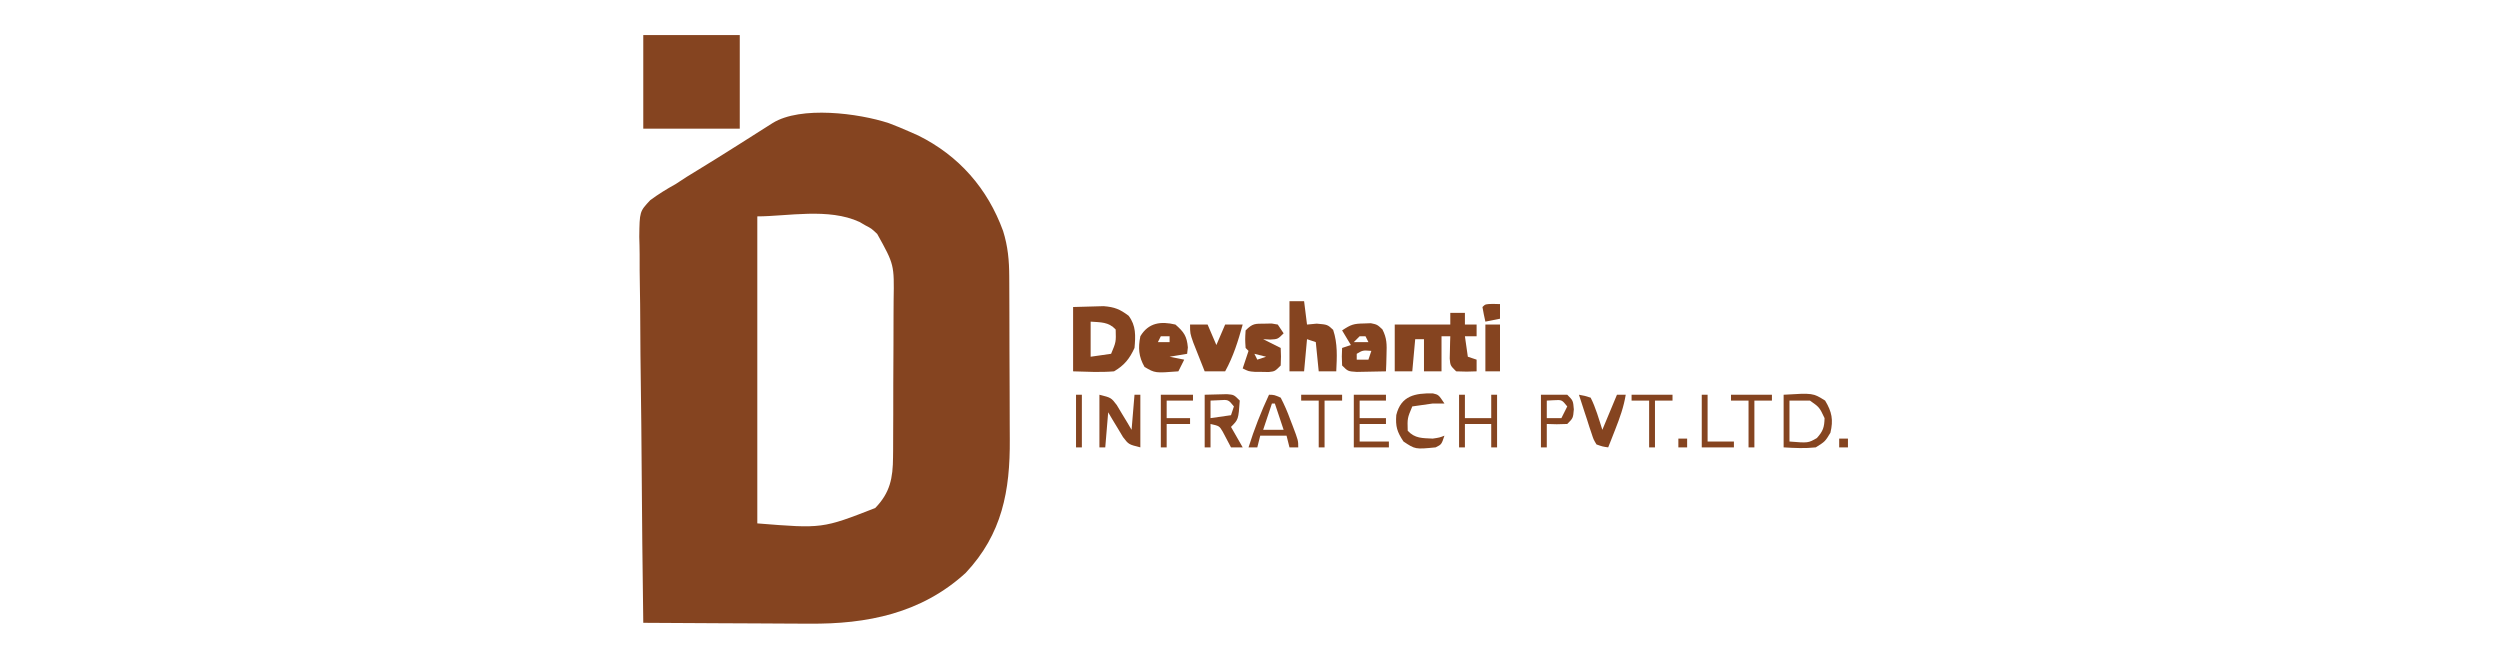 <?xml version="1.0" encoding="UTF-8"?>
<svg version="1.1" xmlns="http://www.w3.org/2000/svg" width="855" height="225">
<path d="M0 0 C2.359 0.893 4.697 1.846 7 2.875 C8.008 3.321 9.016 3.767 10.055 4.227 C24.007 11.145 33.775 22.385 39.055 36.859 C40.706 42.129 41.152 47 41.161 52.504 C41.169 53.632 41.169 53.632 41.176 54.783 C41.191 57.263 41.198 59.743 41.203 62.223 C41.207 63.501 41.207 63.501 41.212 64.805 C41.227 69.318 41.236 73.832 41.24 78.345 C41.246 82.98 41.27 87.613 41.298 92.248 C41.317 95.835 41.322 99.422 41.324 103.009 C41.327 104.715 41.335 106.422 41.348 108.129 C41.474 125.709 38.747 140.517 26.258 153.812 C11.07 167.687 -7.531 171.369 -27.359 171.168 C-29.001 171.162 -30.643 171.158 -32.285 171.155 C-36.566 171.144 -40.847 171.114 -45.128 171.081 C-49.512 171.05 -53.897 171.037 -58.281 171.021 C-66.854 170.989 -75.427 170.938 -84 170.875 C-84.257 152.499 -84.451 134.123 -84.57 115.746 C-84.627 107.213 -84.704 98.68 -84.83 90.147 C-84.94 82.708 -85.01 75.27 -85.035 67.83 C-85.049 63.892 -85.083 59.956 -85.163 56.019 C-85.238 52.308 -85.261 48.6 -85.244 44.889 C-85.249 42.886 -85.308 40.884 -85.369 38.882 C-85.26 30.215 -85.26 30.215 -81.605 26.327 C-78.818 24.275 -76.03 22.541 -73 20.875 C-71.692 20.035 -70.388 19.189 -69.094 18.328 C-67.898 17.59 -66.7 16.855 -65.5 16.125 C-64.143 15.288 -62.786 14.451 -61.43 13.613 C-60.722 13.177 -60.014 12.741 -59.284 12.292 C-54.204 9.141 -49.165 5.925 -44.119 2.722 C-43.35 2.235 -42.581 1.748 -41.789 1.246 C-40.764 0.595 -40.764 0.595 -39.717 -0.069 C-30.151 -5.953 -10.389 -3.427 0 0 Z M-45 31.875 C-45 66.525 -45 101.175 -45 136.875 C-22.746 138.664 -22.746 138.664 -4.688 131.625 C0.418 126.4 1.374 121.366 1.42 114.231 C1.433 113.137 1.433 113.137 1.446 112.02 C1.469 109.629 1.47 107.239 1.469 104.848 C1.476 103.173 1.484 101.498 1.492 99.823 C1.505 96.321 1.507 92.818 1.501 89.316 C1.495 84.842 1.526 80.37 1.566 75.897 C1.592 72.44 1.595 68.984 1.591 65.527 C1.593 63.879 1.602 62.23 1.62 60.582 C1.828 48.352 1.828 48.352 -4 37.875 C-5.974 36.015 -5.974 36.015 -8.062 34.938 C-9.039 34.367 -9.039 34.367 -10.035 33.785 C-20.643 28.872 -34.734 31.875 -45 31.875 Z " fill="#854420" transform="translate(304,42.125)"/>
<path d="M0 0 C10.89 0 21.78 0 33 0 C33 10.56 33 21.12 33 32 C22.11 32 11.22 32 0 32 C0 21.44 0 10.88 0 0 Z " fill="#854420" transform="translate(220,12)"/>
<path d="M0 0 C1.65 0 3.3 0 5 0 C5 1.32 5 2.64 5 4 C6.32 4 7.64 4 9 4 C9 5.32 9 6.64 9 8 C7.68 8 6.36 8 5 8 C5.33 10.31 5.66 12.62 6 15 C6.99 15.33 7.98 15.66 9 16 C9 17.32 9 18.64 9 20 C5.625 20.125 5.625 20.125 2 20 C0 18 0 18 -0.195 15.617 C-0.172 14.712 -0.149 13.807 -0.125 12.875 C-0.107 11.965 -0.089 11.055 -0.07 10.117 C-0.047 9.419 -0.024 8.72 0 8 C-0.99 8 -1.98 8 -3 8 C-3 11.96 -3 15.92 -3 20 C-4.98 20 -6.96 20 -9 20 C-9 16.37 -9 12.74 -9 9 C-9.99 9 -10.98 9 -12 9 C-12.33 12.63 -12.66 16.26 -13 20 C-14.98 20 -16.96 20 -19 20 C-19 14.72 -19 9.44 -19 4 C-12.667 4 -6.333 4 0 4 C0 2.68 0 1.36 0 0 Z " fill="#854420" transform="translate(496,107)"/>
<path d="M0 0 C2.207 -0.062 4.414 -0.124 6.688 -0.188 C8.55 -0.24 8.55 -0.24 10.449 -0.293 C14.219 0.018 16.009 0.751 19 3 C21.566 6.422 21.364 9.846 21 14 C19.319 17.698 17.5 19.952 14 22 C9.303 22.399 4.724 22.131 0 22 C0 14.74 0 7.48 0 0 Z M6 5 C6 8.96 6 12.92 6 17 C9.465 16.505 9.465 16.505 13 16 C14.693 11.961 14.693 11.961 14.562 7.688 C12.123 5.053 9.454 5.256 6 5 Z " fill="#854420" transform="translate(367,105)"/>
<path d="M0 0 C1.65 0 3.3 0 5 0 C5.33 2.64 5.66 5.28 6 8 C7.093 7.897 8.186 7.794 9.312 7.688 C13 8 13 8 14.938 9.812 C16.509 14.526 16.233 19.076 16 24 C14.02 24 12.04 24 10 24 C9.67 20.7 9.34 17.4 9 14 C8.01 13.67 7.02 13.34 6 13 C5.67 16.63 5.34 20.26 5 24 C3.35 24 1.7 24 0 24 C0 16.08 0 8.16 0 0 Z " fill="#854420" transform="translate(441,103)"/>
<path d="M0 0 C2.908 2.544 3.907 3.954 4.25 7.812 C4.168 8.534 4.085 9.256 4 10 C2.02 10.33 0.04 10.66 -2 11 C-0.35 11.33 1.3 11.66 3 12 C2.34 13.32 1.68 14.64 1 16 C-6.955 16.612 -6.955 16.612 -10.562 14.5 C-12.601 10.954 -12.786 7.993 -12 4 C-9.211 -0.649 -5.02 -1.193 0 0 Z M-5 4 C-5.33 4.66 -5.66 5.32 -6 6 C-4.68 6 -3.36 6 -2 6 C-2 5.34 -2 4.68 -2 4 C-2.99 4 -3.98 4 -5 4 Z " fill="#854420" transform="translate(402,111)"/>
<path d="M0 0 C0.773 -0.028 1.547 -0.057 2.344 -0.086 C4.5 0.375 4.5 0.375 6.27 2.008 C7.85 5.049 7.799 7.216 7.688 10.625 C7.66 11.703 7.633 12.78 7.605 13.891 C7.571 14.71 7.536 15.53 7.5 16.375 C5.375 16.429 3.25 16.468 1.125 16.5 C-0.058 16.523 -1.242 16.546 -2.461 16.57 C-5.5 16.375 -5.5 16.375 -7.5 14.375 C-7.625 11.25 -7.625 11.25 -7.5 8.375 C-6.51 8.045 -5.52 7.715 -4.5 7.375 C-5.49 5.725 -6.48 4.075 -7.5 2.375 C-4.426 0.326 -3.524 0.059 0 0 Z M-1.5 4.375 C-2.16 5.035 -2.82 5.695 -3.5 6.375 C-1.85 6.375 -0.2 6.375 1.5 6.375 C1.17 5.715 0.84 5.055 0.5 4.375 C-0.16 4.375 -0.82 4.375 -1.5 4.375 Z M-2.5 10.375 C-2.5 11.035 -2.5 11.695 -2.5 12.375 C-1.18 12.375 0.14 12.375 1.5 12.375 C1.83 11.385 2.16 10.395 2.5 9.375 C-0.425 9.151 -0.425 9.151 -2.5 10.375 Z " fill="#854420" transform="translate(466.5,110.625)"/>
<path d="M0 0 C1.98 0 3.96 0 6 0 C6.99 2.31 7.98 4.62 9 7 C9.99 4.69 10.98 2.38 12 0 C13.98 0 15.96 0 18 0 C16.436 5.614 14.836 10.868 12 16 C9.69 16 7.38 16 5 16 C4.161 13.898 3.329 11.794 2.5 9.688 C2.036 8.516 1.572 7.344 1.094 6.137 C0 3 0 3 0 0 Z " fill="#854420" transform="translate(407,111)"/>
<path d="M0 0 C0.794 -0.017 1.588 -0.034 2.406 -0.051 C3.097 0.069 3.788 0.189 4.5 0.312 C5.16 1.302 5.82 2.292 6.5 3.312 C4.5 5.312 4.5 5.312 1.875 5.438 C1.091 5.396 0.307 5.355 -0.5 5.312 C1.48 6.303 3.46 7.293 5.5 8.312 C5.625 11.188 5.625 11.188 5.5 14.312 C3.5 16.312 3.5 16.312 1.406 16.543 C0.612 16.529 -0.182 16.515 -1 16.5 C-1.794 16.494 -2.588 16.487 -3.406 16.48 C-5.5 16.312 -5.5 16.312 -7.5 15.312 C-6.84 13.332 -6.18 11.352 -5.5 9.312 C-5.83 8.982 -6.16 8.652 -6.5 8.312 C-6.688 5.375 -6.688 5.375 -6.5 2.312 C-4.075 -0.113 -3.328 0.016 0 0 Z M-3.5 10.312 C-3.17 10.973 -2.84 11.633 -2.5 12.312 C-1.51 11.982 -0.52 11.652 0.5 11.312 C-0.82 10.982 -2.14 10.652 -3.5 10.312 Z " fill="#854420" transform="translate(432.5,110.688)"/>
<path d="M0 0 C10.036 -0.605 10.036 -0.605 14.188 2 C16.516 5.854 17.053 8.613 16 13 C14.188 16 14.188 16 11 18 C7.229 18.408 3.814 18.23 0 18 C0 12.06 0 6.12 0 0 Z M2 2 C2 6.62 2 11.24 2 16 C8.399 16.522 8.399 16.522 11.375 14.812 C13.471 12.474 13.925 11.14 14 8 C12.249 4.287 12.249 4.287 9 2 C6.69 2 4.38 2 2 2 Z " fill="#854420" transform="translate(610,135)"/>
<path d="M0 0 C4 1 4 1 5.922 3.504 C6.525 4.513 7.128 5.523 7.75 6.562 C8.67 8.08 8.67 8.08 9.609 9.629 C10.068 10.411 10.527 11.194 11 12 C11.33 8.04 11.66 4.08 12 0 C12.66 0 13.32 0 14 0 C14 5.94 14 11.88 14 18 C10 17 10 17 8.078 14.496 C7.475 13.487 6.872 12.477 6.25 11.438 C5.33 9.92 5.33 9.92 4.391 8.371 C3.932 7.589 3.473 6.806 3 6 C2.67 9.96 2.34 13.92 2 18 C1.34 18 0.68 18 0 18 C0 12.06 0 6.12 0 0 Z " fill="#854420" transform="translate(376,135)"/>
<path d="M0 0 C1.797 0.035 1.797 0.035 4 1 C5.29 3.507 6.298 5.808 7.25 8.438 C7.518 9.132 7.786 9.826 8.062 10.541 C10 15.647 10 15.647 10 18 C9.01 18 8.02 18 7 18 C6.67 16.68 6.34 15.36 6 14 C3.03 14 0.06 14 -3 14 C-3.33 15.32 -3.66 16.64 -4 18 C-4.99 18 -5.98 18 -7 18 C-5.064 11.795 -2.744 5.892 0 0 Z M1 3 C0.01 5.97 -0.98 8.94 -2 12 C0.31 12 2.62 12 5 12 C4.01 9.03 3.02 6.06 2 3 C1.67 3 1.34 3 1 3 Z " fill="#854420" transform="translate(434,135)"/>
<path d="M0 0 C1.609 -0.041 3.217 -0.083 4.875 -0.125 C5.78 -0.148 6.685 -0.171 7.617 -0.195 C10 0 10 0 12 2 C11.538 8.462 11.538 8.462 9 11 C10.32 13.31 11.64 15.62 13 18 C11.68 18 10.36 18 9 18 C7.584 15.314 7.584 15.314 6.168 12.629 C5.01 10.677 5.01 10.677 2 10 C2 12.64 2 15.28 2 18 C1.34 18 0.68 18 0 18 C0 12.06 0 6.12 0 0 Z M2 2 C2 3.98 2 5.96 2 8 C5.465 7.505 5.465 7.505 9 7 C9.33 6.01 9.66 5.02 10 4 C8.102 1.65 8.102 1.65 4.875 1.875 C3.926 1.916 2.978 1.958 2 2 Z " fill="#854420" transform="translate(412,135)"/>
<path d="M0 0 C1.988 0.469 1.988 0.469 3.988 3.469 C2.668 3.469 1.348 3.469 -0.012 3.469 C-2.348 3.78 -4.682 4.11 -7.012 4.469 C-8.705 8.508 -8.705 8.508 -8.574 12.781 C-6.085 15.469 -3.558 15.285 -0.012 15.469 C2.31 15.122 2.31 15.122 3.988 14.469 C2.988 17.469 2.988 17.469 0.988 18.469 C-5.983 19.154 -5.983 19.154 -10.012 16.469 C-12.231 13.14 -12.774 11.329 -12.484 7.406 C-10.854 0.725 -5.947 -0.08 0 0 Z " fill="#854420" transform="translate(490.012,134.531)"/>
<path d="M0 0 C1.921 0.344 1.921 0.344 4 1 C5.789 4.54 6.78 8.21 8 12 C9.65 8.04 11.3 4.08 13 0 C13.99 0 14.98 0 16 0 C15.316 4.176 13.986 7.881 12.438 11.812 C11.982 12.974 11.527 14.135 11.059 15.332 C10.709 16.212 10.36 17.093 10 18 C8.106 17.739 8.106 17.739 6 17 C4.995 15.326 4.995 15.326 4.297 13.184 C4.039 12.42 3.781 11.656 3.516 10.869 C3.263 10.067 3.01 9.264 2.75 8.438 C2.482 7.631 2.214 6.825 1.938 5.994 C1.277 4.001 0.637 2.001 0 0 Z " fill="#854420" transform="translate(540,135)"/>
<path d="M0 0 C3.63 0 7.26 0 11 0 C11 0.66 11 1.32 11 2 C8.03 2 5.06 2 2 2 C2 3.98 2 5.96 2 8 C4.97 8 7.94 8 11 8 C11 8.66 11 9.32 11 10 C8.03 10 5.06 10 2 10 C2 11.98 2 13.96 2 16 C5.3 16 8.6 16 12 16 C12 16.66 12 17.32 12 18 C8.04 18 4.08 18 0 18 C0 12.06 0 6.12 0 0 Z " fill="#854420" transform="translate(463,135)"/>
<path d="M0 0 C0.66 0 1.32 0 2 0 C2 2.64 2 5.28 2 8 C4.97 8 7.94 8 11 8 C11 5.36 11 2.72 11 0 C11.66 0 12.32 0 13 0 C13 5.94 13 11.88 13 18 C12.34 18 11.68 18 11 18 C11 15.36 11 12.72 11 10 C8.03 10 5.06 10 2 10 C2 12.64 2 15.28 2 18 C1.34 18 0.68 18 0 18 C0 12.06 0 6.12 0 0 Z " fill="#854420" transform="translate(499,135)"/>
<path d="M0 0 C2.97 0 5.94 0 9 0 C11 2 11 2 11.25 5 C11 8 11 8 9 10 C5.375 10.125 5.375 10.125 2 10 C2 12.64 2 15.28 2 18 C1.34 18 0.68 18 0 18 C0 12.06 0 6.12 0 0 Z M2 2 C2 3.98 2 5.96 2 8 C3.65 8 5.3 8 7 8 C7.66 6.68 8.32 5.36 9 4 C7.161 1.713 7.161 1.713 4.375 1.875 C3.199 1.937 3.199 1.937 2 2 Z " fill="#854420" transform="translate(527,135)"/>
<path d="M0 0 C1.65 0 3.3 0 5 0 C5 5.28 5 10.56 5 16 C3.35 16 1.7 16 0 16 C0 10.72 0 5.44 0 0 Z " fill="#854420" transform="translate(508,111)"/>
<path d="M0 0 C3.63 0 7.26 0 11 0 C11 0.66 11 1.32 11 2 C8.03 2 5.06 2 2 2 C2 3.98 2 5.96 2 8 C4.64 8 7.28 8 10 8 C10 8.66 10 9.32 10 10 C7.36 10 4.72 10 2 10 C2 12.64 2 15.28 2 18 C1.34 18 0.68 18 0 18 C0 12.06 0 6.12 0 0 Z " fill="#854420" transform="translate(397,135)"/>
<path d="M0 0 C4.62 0 9.24 0 14 0 C14 0.66 14 1.32 14 2 C12.02 2 10.04 2 8 2 C8 7.28 8 12.56 8 18 C7.34 18 6.68 18 6 18 C6 12.72 6 7.44 6 2 C4.02 2 2.04 2 0 2 C0 1.34 0 0.68 0 0 Z " fill="#854420" transform="translate(592,135)"/>
<path d="M0 0 C4.62 0 9.24 0 14 0 C14 0.66 14 1.32 14 2 C12.02 2 10.04 2 8 2 C8 7.28 8 12.56 8 18 C7.34 18 6.68 18 6 18 C6 12.72 6 7.44 6 2 C4.02 2 2.04 2 0 2 C0 1.34 0 0.68 0 0 Z " fill="#854420" transform="translate(558,135)"/>
<path d="M0 0 C4.62 0 9.24 0 14 0 C14 0.66 14 1.32 14 2 C12.02 2 10.04 2 8 2 C8 7.28 8 12.56 8 18 C7.34 18 6.68 18 6 18 C6 12.72 6 7.44 6 2 C4.02 2 2.04 2 0 2 C0 1.34 0 0.68 0 0 Z " fill="#854420" transform="translate(445,135)"/>
<path d="M0 0 C0.66 0 1.32 0 2 0 C2 5.28 2 10.56 2 16 C4.97 16 7.94 16 11 16 C11 16.66 11 17.32 11 18 C7.37 18 3.74 18 0 18 C0 12.06 0 6.12 0 0 Z " fill="#854420" transform="translate(582,135)"/>
<path d="M0 0 C0.66 0 1.32 0 2 0 C2 5.94 2 11.88 2 18 C1.34 18 0.68 18 0 18 C0 12.06 0 6.12 0 0 Z " fill="#854420" transform="translate(368,135)"/>
<path d="M0 0 C1.207 0.031 1.207 0.031 2.438 0.062 C2.438 1.712 2.438 3.362 2.438 5.062 C0.787 5.393 -0.863 5.723 -2.562 6.062 C-2.945 4.406 -3.276 2.738 -3.562 1.062 C-2.562 0.062 -2.562 0.062 0 0 Z " fill="#854420" transform="translate(510.562,103.938)"/>
<path d="M0 0 C0.99 0 1.98 0 3 0 C3 0.99 3 1.98 3 3 C2.01 3 1.02 3 0 3 C0 2.01 0 1.02 0 0 Z " fill="#854420" transform="translate(629,150)"/>
<path d="M0 0 C0.99 0 1.98 0 3 0 C3 0.99 3 1.98 3 3 C2.01 3 1.02 3 0 3 C0 2.01 0 1.02 0 0 Z " fill="#854420" transform="translate(574,150)"/>
</svg>
